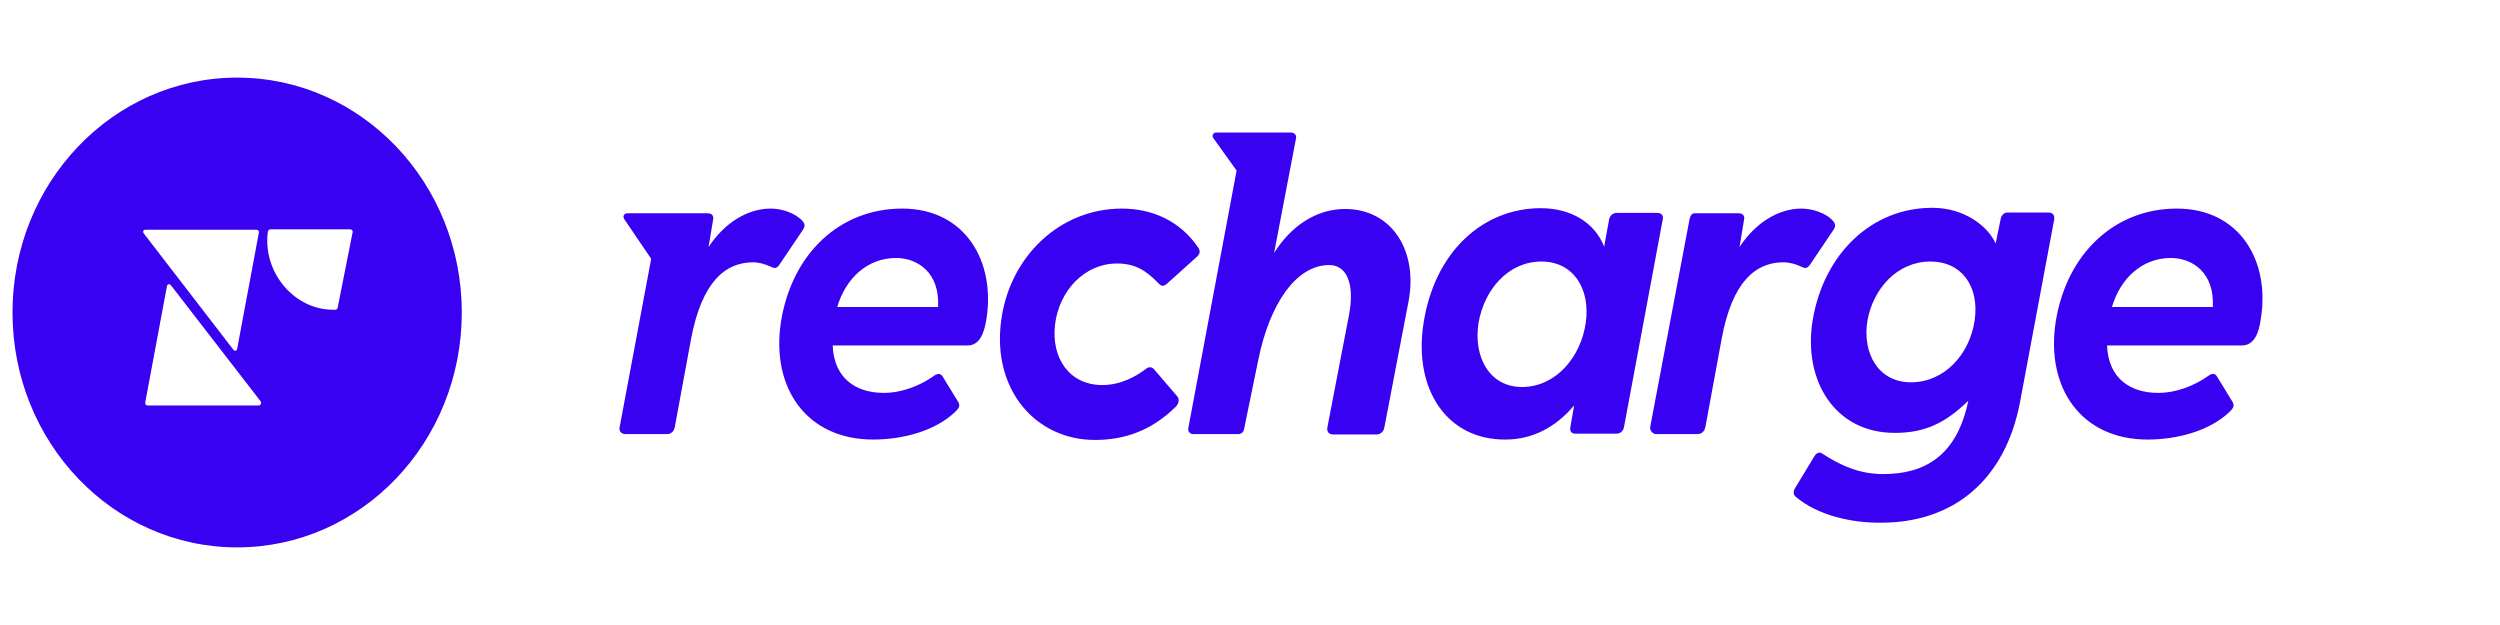<svg width="200" height="50" viewBox="0 0 200 50" fill="none" xmlns="http://www.w3.org/2000/svg">
<g clip-path="url(#clip0_2624_27221)">
<path fill-rule="evenodd" clip-rule="evenodd" d="M36.943 25C36.943 35.384 28.902 43.791 18.971 43.791C9.041 43.791 1 35.384 1 25C1 14.616 9.041 6.209 18.971 6.209C28.902 6.209 36.943 14.616 36.943 25ZM11.801 32.435H20.712C20.862 32.435 20.922 32.247 20.862 32.121L13.661 22.804C13.541 22.679 13.391 22.741 13.361 22.867L11.621 32.184C11.591 32.341 11.681 32.435 11.801 32.435ZM11.621 18.381H20.532C20.652 18.381 20.742 18.506 20.712 18.6L18.971 27.918C18.942 28.074 18.762 28.106 18.672 27.98L11.471 18.632C11.411 18.538 11.471 18.381 11.621 18.381ZM21.432 18.506C21.462 18.444 21.522 18.349 21.612 18.349H28.032C28.152 18.349 28.242 18.475 28.212 18.569L27.012 24.624C26.982 24.718 26.922 24.78 26.832 24.78H26.652C23.502 24.78 20.982 21.737 21.432 18.506ZM50.204 17.063H56.625C56.925 17.063 57.135 17.251 57.045 17.596L56.685 19.761C57.945 17.847 59.775 16.687 61.665 16.687C62.595 16.687 63.585 17.063 64.125 17.596C64.425 17.91 64.425 18.098 64.215 18.412L62.355 21.173C62.115 21.518 61.965 21.486 61.575 21.298C61.215 21.141 60.735 20.985 60.255 20.985C58.035 20.985 56.145 22.522 55.275 27.165L53.984 34.16C53.895 34.631 53.565 34.725 53.384 34.725H49.994C49.724 34.725 49.484 34.474 49.574 34.16L52.094 20.702L49.964 17.565C49.784 17.314 49.904 17.063 50.204 17.063ZM62.475 25.753C63.345 20.294 67.186 16.687 72.166 16.687C77.237 16.687 79.637 20.922 78.917 25.502C78.737 26.694 78.347 27.635 77.416 27.635H66.616C66.706 30.208 68.416 31.431 70.696 31.431C72.196 31.431 73.606 30.835 74.656 30.113C74.926 29.894 75.226 29.8 75.406 30.113L76.636 32.121C76.846 32.435 76.726 32.654 76.426 32.937C74.836 34.474 72.226 35.164 69.856 35.164C64.545 35.164 61.665 31.055 62.475 25.753ZM75.046 24.561C75.196 21.8 73.396 20.639 71.686 20.639C69.406 20.639 67.666 22.239 66.976 24.561H75.046ZM95.058 34.286L98.928 13.644L97.038 11.009C96.948 10.82 97.068 10.601 97.308 10.601H103.249C103.579 10.601 103.759 10.82 103.669 11.134L101.929 20.232C103.249 18.13 105.259 16.718 107.599 16.718C111.349 16.718 113.48 20.075 112.669 24.184L110.749 34.192C110.689 34.568 110.389 34.756 110.149 34.756H106.639C106.309 34.756 106.129 34.537 106.189 34.192L107.929 25.157C108.379 22.71 107.749 21.204 106.339 21.204C103.669 21.204 101.569 24.341 100.668 28.765L99.528 34.317C99.498 34.537 99.318 34.725 99.078 34.725H95.388C95.178 34.694 95.028 34.505 95.058 34.286ZM113.87 25.941C114.74 20.106 118.67 16.655 123.26 16.655C125.691 16.655 127.581 17.816 128.331 19.73L128.721 17.596C128.781 17.22 129.051 17.032 129.351 17.032H132.591C132.951 17.032 133.101 17.283 133.011 17.596L129.921 34.16C129.861 34.474 129.651 34.694 129.291 34.694H126.021C125.721 34.694 125.571 34.505 125.631 34.16L125.931 32.435C124.4 34.254 122.51 35.164 120.44 35.164C115.73 35.196 113.09 31.117 113.87 25.941ZM121.76 30.96C124.46 30.96 126.471 28.576 126.861 25.816C127.251 23.024 125.811 20.922 123.32 20.922C120.65 20.922 118.73 23.18 118.28 25.847C117.86 28.545 119.15 30.96 121.76 30.96ZM132.021 34.129L135.171 17.502C135.231 17.22 135.381 17.063 135.561 17.063H139.102C139.402 17.063 139.612 17.251 139.522 17.596L139.162 19.761C140.422 17.847 142.252 16.687 144.112 16.687C145.042 16.687 146.062 17.063 146.572 17.596C146.872 17.91 146.872 18.098 146.662 18.412L144.802 21.173C144.562 21.518 144.382 21.486 144.022 21.298C143.662 21.141 143.182 20.985 142.672 20.985C140.452 20.985 138.562 22.522 137.722 27.165L136.431 34.16C136.341 34.631 135.981 34.725 135.831 34.725H132.441C132.201 34.694 131.961 34.443 132.021 34.129ZM143.662 39.744C143.452 39.587 143.452 39.305 143.602 39.054L145.162 36.482C145.342 36.199 145.582 36.137 145.792 36.294C147.322 37.297 148.823 37.925 150.653 37.925C153.863 37.925 156.533 36.576 157.463 32.059C155.693 33.784 154.073 34.631 151.583 34.631C146.752 34.631 144.232 30.396 145.012 25.627C145.912 20.263 149.753 16.624 154.583 16.624C157.253 16.624 159.083 18.192 159.653 19.479L160.043 17.565C160.103 17.189 160.344 17 160.614 17H163.884C164.214 17 164.394 17.22 164.334 17.565L161.604 32.153C160.404 38.489 156.203 41.815 150.503 41.815C148.102 41.846 145.402 41.219 143.662 39.744ZM152.873 30.584C155.573 30.584 157.583 28.325 157.973 25.627C158.363 22.93 156.953 20.922 154.433 20.922C151.763 20.922 149.843 23.118 149.393 25.659C148.973 28.263 150.263 30.584 152.873 30.584ZM164.454 25.753C165.324 20.294 169.164 16.687 174.145 16.687C179.215 16.687 181.615 20.922 180.865 25.502C180.715 26.694 180.295 27.635 179.365 27.635H168.564C168.654 30.208 170.364 31.431 172.645 31.431C174.145 31.431 175.555 30.835 176.605 30.113C176.875 29.894 177.175 29.8 177.355 30.113L178.585 32.121C178.795 32.435 178.675 32.654 178.375 32.937C176.785 34.474 174.175 35.164 171.804 35.164C166.524 35.164 163.644 31.055 164.454 25.753ZM177.025 24.561C177.175 21.8 175.375 20.639 173.665 20.639C171.384 20.639 169.644 22.239 168.954 24.561H177.025ZM87.587 35.196C89.838 35.196 92.028 34.537 94.038 32.56C94.338 32.278 94.368 31.902 94.158 31.682L92.328 29.549C92.148 29.329 91.878 29.329 91.668 29.517C90.888 30.113 89.657 30.804 88.187 30.804C85.547 30.804 84.077 28.639 84.407 25.941C84.737 23.243 86.777 21.079 89.358 21.079C90.768 21.079 91.668 21.612 92.658 22.647C92.928 22.93 93.078 22.93 93.378 22.679L95.748 20.545C95.988 20.326 96.048 20.106 95.868 19.824C94.428 17.691 92.208 16.687 89.748 16.687C84.767 16.687 80.747 20.545 80.087 25.69C79.367 31.243 82.907 35.196 87.587 35.196Z" fill="#3901F1"/>
</g>
<defs>
<clipPath id="clip0_2624_27221">
<rect width="200" height="50" fill="white"/>
</clipPath>
</defs>
</svg>
